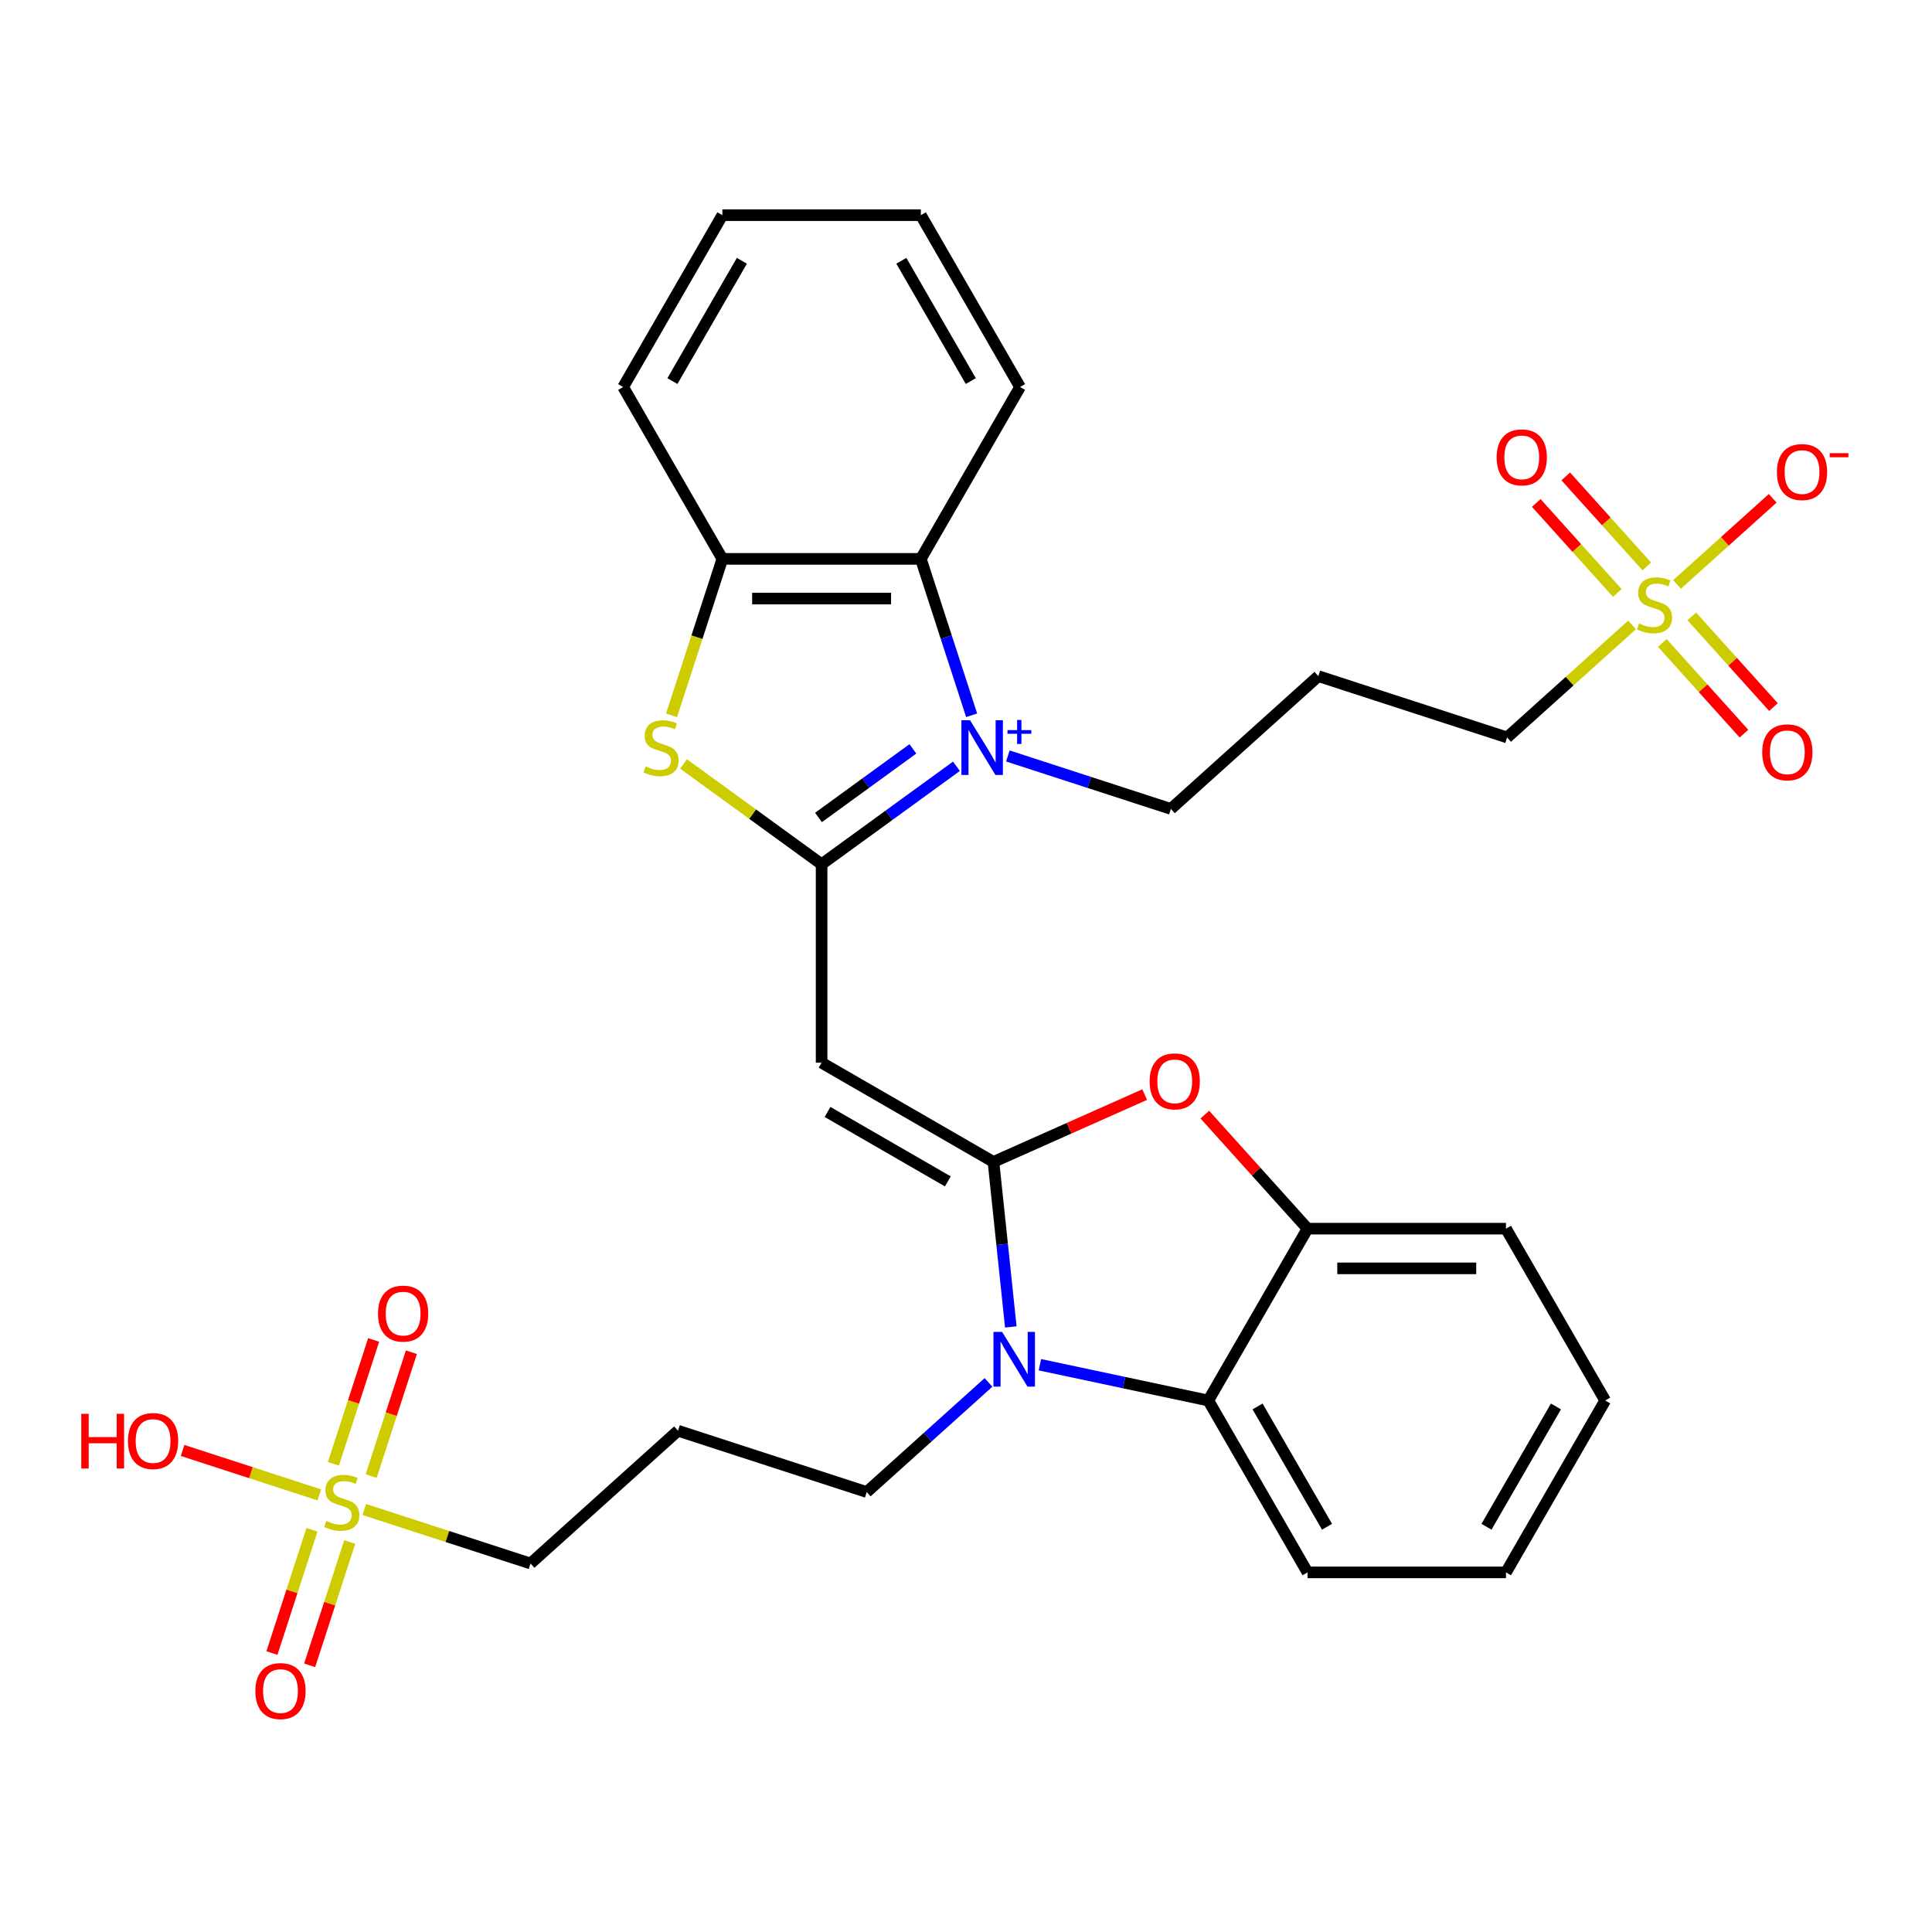 <?xml version='1.0' encoding='iso-8859-1'?>
<svg version='1.1' baseProfile='full'
              xmlns='http://www.w3.org/2000/svg'
                      xmlns:rdkit='http://www.rdkit.org/xml'
                      xmlns:xlink='http://www.w3.org/1999/xlink'
                  xml:space='preserve'
width='1000px' height='1000px' viewBox='0 0 1000 1000'>
<!-- END OF HEADER -->
<rect style='opacity:1.0;fill:#FFFFFF;stroke:none' width='1000' height='1000' x='0' y='0'> </rect>
<path class='bond-0' d='M 495.05,396.628 L 460.156,421.98' style='fill:none;fill-rule:evenodd;stroke:#0000FF;stroke-width:6px;stroke-linecap:butt;stroke-linejoin:miter;stroke-opacity:1' />
<path class='bond-0' d='M 460.156,421.98 L 425.261,447.333' style='fill:none;fill-rule:evenodd;stroke:#000000;stroke-width:6px;stroke-linecap:butt;stroke-linejoin:miter;stroke-opacity:1' />
<path class='bond-0' d='M 472.507,387.614 L 448.081,405.361' style='fill:none;fill-rule:evenodd;stroke:#0000FF;stroke-width:6px;stroke-linecap:butt;stroke-linejoin:miter;stroke-opacity:1' />
<path class='bond-0' d='M 448.081,405.361 L 423.655,423.107' style='fill:none;fill-rule:evenodd;stroke:#000000;stroke-width:6px;stroke-linecap:butt;stroke-linejoin:miter;stroke-opacity:1' />
<path class='bond-8' d='M 502.923,370.231 L 489.77,329.752' style='fill:none;fill-rule:evenodd;stroke:#0000FF;stroke-width:6px;stroke-linecap:butt;stroke-linejoin:miter;stroke-opacity:1' />
<path class='bond-8' d='M 489.77,329.752 L 476.618,289.273' style='fill:none;fill-rule:evenodd;stroke:#000000;stroke-width:6px;stroke-linecap:butt;stroke-linejoin:miter;stroke-opacity:1' />
<path class='bond-17' d='M 521.666,391.283 L 563.855,404.991' style='fill:none;fill-rule:evenodd;stroke:#0000FF;stroke-width:6px;stroke-linecap:butt;stroke-linejoin:miter;stroke-opacity:1' />
<path class='bond-17' d='M 563.855,404.991 L 606.045,418.699' style='fill:none;fill-rule:evenodd;stroke:#000000;stroke-width:6px;stroke-linecap:butt;stroke-linejoin:miter;stroke-opacity:1' />
<path class='bond-2' d='M 425.261,447.333 L 425.261,550.046' style='fill:none;fill-rule:evenodd;stroke:#000000;stroke-width:6px;stroke-linecap:butt;stroke-linejoin:miter;stroke-opacity:1' />
<path class='bond-5' d='M 425.261,447.333 L 389.537,421.377' style='fill:none;fill-rule:evenodd;stroke:#000000;stroke-width:6px;stroke-linecap:butt;stroke-linejoin:miter;stroke-opacity:1' />
<path class='bond-5' d='M 389.537,421.377 L 353.812,395.422' style='fill:none;fill-rule:evenodd;stroke:#CCCC00;stroke-width:6px;stroke-linecap:butt;stroke-linejoin:miter;stroke-opacity:1' />
<path class='bond-1' d='M 514.214,601.403 L 425.261,550.046' style='fill:none;fill-rule:evenodd;stroke:#000000;stroke-width:6px;stroke-linecap:butt;stroke-linejoin:miter;stroke-opacity:1' />
<path class='bond-1' d='M 490.599,611.49 L 428.333,575.54' style='fill:none;fill-rule:evenodd;stroke:#000000;stroke-width:6px;stroke-linecap:butt;stroke-linejoin:miter;stroke-opacity:1' />
<path class='bond-3' d='M 514.214,601.403 L 518.703,644.114' style='fill:none;fill-rule:evenodd;stroke:#000000;stroke-width:6px;stroke-linecap:butt;stroke-linejoin:miter;stroke-opacity:1' />
<path class='bond-3' d='M 518.703,644.114 L 523.192,686.826' style='fill:none;fill-rule:evenodd;stroke:#0000FF;stroke-width:6px;stroke-linecap:butt;stroke-linejoin:miter;stroke-opacity:1' />
<path class='bond-7' d='M 514.214,601.403 L 553.347,583.98' style='fill:none;fill-rule:evenodd;stroke:#000000;stroke-width:6px;stroke-linecap:butt;stroke-linejoin:miter;stroke-opacity:1' />
<path class='bond-7' d='M 553.347,583.98 L 592.479,566.557' style='fill:none;fill-rule:evenodd;stroke:#FF0000;stroke-width:6px;stroke-linecap:butt;stroke-linejoin:miter;stroke-opacity:1' />
<path class='bond-9' d='M 538.258,706.382 L 581.839,715.646' style='fill:none;fill-rule:evenodd;stroke:#0000FF;stroke-width:6px;stroke-linecap:butt;stroke-linejoin:miter;stroke-opacity:1' />
<path class='bond-9' d='M 581.839,715.646 L 625.419,724.909' style='fill:none;fill-rule:evenodd;stroke:#000000;stroke-width:6px;stroke-linecap:butt;stroke-linejoin:miter;stroke-opacity:1' />
<path class='bond-21' d='M 511.642,715.536 L 480.131,743.909' style='fill:none;fill-rule:evenodd;stroke:#0000FF;stroke-width:6px;stroke-linecap:butt;stroke-linejoin:miter;stroke-opacity:1' />
<path class='bond-21' d='M 480.131,743.909 L 448.619,772.282' style='fill:none;fill-rule:evenodd;stroke:#000000;stroke-width:6px;stroke-linecap:butt;stroke-linejoin:miter;stroke-opacity:1' />
<path class='bond-4' d='M 844.745,323.47 L 812.404,352.59' style='fill:none;fill-rule:evenodd;stroke:#CCCC00;stroke-width:6px;stroke-linecap:butt;stroke-linejoin:miter;stroke-opacity:1' />
<path class='bond-4' d='M 812.404,352.59 L 780.062,381.711' style='fill:none;fill-rule:evenodd;stroke:#000000;stroke-width:6px;stroke-linecap:butt;stroke-linejoin:miter;stroke-opacity:1' />
<path class='bond-12' d='M 868.041,302.494 L 892.794,280.206' style='fill:none;fill-rule:evenodd;stroke:#CCCC00;stroke-width:6px;stroke-linecap:butt;stroke-linejoin:miter;stroke-opacity:1' />
<path class='bond-12' d='M 892.794,280.206 L 917.548,257.918' style='fill:none;fill-rule:evenodd;stroke:#FF0000;stroke-width:6px;stroke-linecap:butt;stroke-linejoin:miter;stroke-opacity:1' />
<path class='bond-13' d='M 860.408,332.791 L 881.541,356.262' style='fill:none;fill-rule:evenodd;stroke:#CCCC00;stroke-width:6px;stroke-linecap:butt;stroke-linejoin:miter;stroke-opacity:1' />
<path class='bond-13' d='M 881.541,356.262 L 902.675,379.733' style='fill:none;fill-rule:evenodd;stroke:#FF0000;stroke-width:6px;stroke-linecap:butt;stroke-linejoin:miter;stroke-opacity:1' />
<path class='bond-13' d='M 875.674,319.045 L 896.807,342.516' style='fill:none;fill-rule:evenodd;stroke:#CCCC00;stroke-width:6px;stroke-linecap:butt;stroke-linejoin:miter;stroke-opacity:1' />
<path class='bond-13' d='M 896.807,342.516 L 917.941,365.987' style='fill:none;fill-rule:evenodd;stroke:#FF0000;stroke-width:6px;stroke-linecap:butt;stroke-linejoin:miter;stroke-opacity:1' />
<path class='bond-14' d='M 852.378,293.173 L 831.404,269.879' style='fill:none;fill-rule:evenodd;stroke:#CCCC00;stroke-width:6px;stroke-linecap:butt;stroke-linejoin:miter;stroke-opacity:1' />
<path class='bond-14' d='M 831.404,269.879 L 810.43,246.585' style='fill:none;fill-rule:evenodd;stroke:#FF0000;stroke-width:6px;stroke-linecap:butt;stroke-linejoin:miter;stroke-opacity:1' />
<path class='bond-14' d='M 837.112,306.919 L 816.138,283.624' style='fill:none;fill-rule:evenodd;stroke:#CCCC00;stroke-width:6px;stroke-linecap:butt;stroke-linejoin:miter;stroke-opacity:1' />
<path class='bond-14' d='M 816.138,283.624 L 795.164,260.33' style='fill:none;fill-rule:evenodd;stroke:#FF0000;stroke-width:6px;stroke-linecap:butt;stroke-linejoin:miter;stroke-opacity:1' />
<path class='bond-32' d='M 347.586,370.271 L 360.745,329.772' style='fill:none;fill-rule:evenodd;stroke:#CCCC00;stroke-width:6px;stroke-linecap:butt;stroke-linejoin:miter;stroke-opacity:1' />
<path class='bond-32' d='M 360.745,329.772 L 373.904,289.273' style='fill:none;fill-rule:evenodd;stroke:#000000;stroke-width:6px;stroke-linecap:butt;stroke-linejoin:miter;stroke-opacity:1' />
<path class='bond-6' d='M 188.563,781.315 L 231.583,795.293' style='fill:none;fill-rule:evenodd;stroke:#CCCC00;stroke-width:6px;stroke-linecap:butt;stroke-linejoin:miter;stroke-opacity:1' />
<path class='bond-6' d='M 231.583,795.293 L 274.602,809.271' style='fill:none;fill-rule:evenodd;stroke:#000000;stroke-width:6px;stroke-linecap:butt;stroke-linejoin:miter;stroke-opacity:1' />
<path class='bond-15' d='M 161.478,791.805 L 151.111,823.709' style='fill:none;fill-rule:evenodd;stroke:#CCCC00;stroke-width:6px;stroke-linecap:butt;stroke-linejoin:miter;stroke-opacity:1' />
<path class='bond-15' d='M 151.111,823.709 L 140.745,855.614' style='fill:none;fill-rule:evenodd;stroke:#FF0000;stroke-width:6px;stroke-linecap:butt;stroke-linejoin:miter;stroke-opacity:1' />
<path class='bond-15' d='M 181.015,798.153 L 170.648,830.057' style='fill:none;fill-rule:evenodd;stroke:#CCCC00;stroke-width:6px;stroke-linecap:butt;stroke-linejoin:miter;stroke-opacity:1' />
<path class='bond-15' d='M 170.648,830.057 L 160.282,861.962' style='fill:none;fill-rule:evenodd;stroke:#FF0000;stroke-width:6px;stroke-linecap:butt;stroke-linejoin:miter;stroke-opacity:1' />
<path class='bond-16' d='M 192.106,764.017 L 202.522,731.962' style='fill:none;fill-rule:evenodd;stroke:#CCCC00;stroke-width:6px;stroke-linecap:butt;stroke-linejoin:miter;stroke-opacity:1' />
<path class='bond-16' d='M 202.522,731.962 L 212.937,699.908' style='fill:none;fill-rule:evenodd;stroke:#FF0000;stroke-width:6px;stroke-linecap:butt;stroke-linejoin:miter;stroke-opacity:1' />
<path class='bond-16' d='M 172.569,757.669 L 182.984,725.614' style='fill:none;fill-rule:evenodd;stroke:#CCCC00;stroke-width:6px;stroke-linecap:butt;stroke-linejoin:miter;stroke-opacity:1' />
<path class='bond-16' d='M 182.984,725.614 L 193.399,693.559' style='fill:none;fill-rule:evenodd;stroke:#FF0000;stroke-width:6px;stroke-linecap:butt;stroke-linejoin:miter;stroke-opacity:1' />
<path class='bond-18' d='M 165.268,773.746 L 129.879,762.248' style='fill:none;fill-rule:evenodd;stroke:#CCCC00;stroke-width:6px;stroke-linecap:butt;stroke-linejoin:miter;stroke-opacity:1' />
<path class='bond-18' d='M 129.879,762.248 L 94.491,750.749' style='fill:none;fill-rule:evenodd;stroke:#FF0000;stroke-width:6px;stroke-linecap:butt;stroke-linejoin:miter;stroke-opacity:1' />
<path class='bond-11' d='M 623.615,576.915 L 650.195,606.436' style='fill:none;fill-rule:evenodd;stroke:#FF0000;stroke-width:6px;stroke-linecap:butt;stroke-linejoin:miter;stroke-opacity:1' />
<path class='bond-11' d='M 650.195,606.436 L 676.776,635.956' style='fill:none;fill-rule:evenodd;stroke:#000000;stroke-width:6px;stroke-linecap:butt;stroke-linejoin:miter;stroke-opacity:1' />
<path class='bond-10' d='M 476.618,289.273 L 373.904,289.273' style='fill:none;fill-rule:evenodd;stroke:#000000;stroke-width:6px;stroke-linecap:butt;stroke-linejoin:miter;stroke-opacity:1' />
<path class='bond-10' d='M 461.211,309.815 L 389.311,309.815' style='fill:none;fill-rule:evenodd;stroke:#000000;stroke-width:6px;stroke-linecap:butt;stroke-linejoin:miter;stroke-opacity:1' />
<path class='bond-24' d='M 476.618,289.273 L 527.975,200.32' style='fill:none;fill-rule:evenodd;stroke:#000000;stroke-width:6px;stroke-linecap:butt;stroke-linejoin:miter;stroke-opacity:1' />
<path class='bond-25' d='M 625.419,724.909 L 676.776,813.861' style='fill:none;fill-rule:evenodd;stroke:#000000;stroke-width:6px;stroke-linecap:butt;stroke-linejoin:miter;stroke-opacity:1' />
<path class='bond-25' d='M 650.913,727.98 L 686.863,790.247' style='fill:none;fill-rule:evenodd;stroke:#000000;stroke-width:6px;stroke-linecap:butt;stroke-linejoin:miter;stroke-opacity:1' />
<path class='bond-34' d='M 625.419,724.909 L 676.776,635.956' style='fill:none;fill-rule:evenodd;stroke:#000000;stroke-width:6px;stroke-linecap:butt;stroke-linejoin:miter;stroke-opacity:1' />
<path class='bond-26' d='M 373.904,289.273 L 322.548,200.32' style='fill:none;fill-rule:evenodd;stroke:#000000;stroke-width:6px;stroke-linecap:butt;stroke-linejoin:miter;stroke-opacity:1' />
<path class='bond-27' d='M 676.776,635.956 L 779.489,635.956' style='fill:none;fill-rule:evenodd;stroke:#000000;stroke-width:6px;stroke-linecap:butt;stroke-linejoin:miter;stroke-opacity:1' />
<path class='bond-27' d='M 692.183,656.499 L 764.082,656.499' style='fill:none;fill-rule:evenodd;stroke:#000000;stroke-width:6px;stroke-linecap:butt;stroke-linejoin:miter;stroke-opacity:1' />
<path class='bond-22' d='M 606.045,418.699 L 682.376,349.97' style='fill:none;fill-rule:evenodd;stroke:#000000;stroke-width:6px;stroke-linecap:butt;stroke-linejoin:miter;stroke-opacity:1' />
<path class='bond-19' d='M 780.062,381.711 L 682.376,349.97' style='fill:none;fill-rule:evenodd;stroke:#000000;stroke-width:6px;stroke-linecap:butt;stroke-linejoin:miter;stroke-opacity:1' />
<path class='bond-20' d='M 274.602,809.271 L 350.933,740.542' style='fill:none;fill-rule:evenodd;stroke:#000000;stroke-width:6px;stroke-linecap:butt;stroke-linejoin:miter;stroke-opacity:1' />
<path class='bond-23' d='M 448.619,772.282 L 350.933,740.542' style='fill:none;fill-rule:evenodd;stroke:#000000;stroke-width:6px;stroke-linecap:butt;stroke-linejoin:miter;stroke-opacity:1' />
<path class='bond-28' d='M 527.975,200.32 L 476.618,111.368' style='fill:none;fill-rule:evenodd;stroke:#000000;stroke-width:6px;stroke-linecap:butt;stroke-linejoin:miter;stroke-opacity:1' />
<path class='bond-28' d='M 502.481,197.249 L 466.531,134.982' style='fill:none;fill-rule:evenodd;stroke:#000000;stroke-width:6px;stroke-linecap:butt;stroke-linejoin:miter;stroke-opacity:1' />
<path class='bond-29' d='M 676.776,813.861 L 779.489,813.861' style='fill:none;fill-rule:evenodd;stroke:#000000;stroke-width:6px;stroke-linecap:butt;stroke-linejoin:miter;stroke-opacity:1' />
<path class='bond-33' d='M 322.548,200.32 L 373.904,111.368' style='fill:none;fill-rule:evenodd;stroke:#000000;stroke-width:6px;stroke-linecap:butt;stroke-linejoin:miter;stroke-opacity:1' />
<path class='bond-33' d='M 348.042,197.249 L 383.991,134.982' style='fill:none;fill-rule:evenodd;stroke:#000000;stroke-width:6px;stroke-linecap:butt;stroke-linejoin:miter;stroke-opacity:1' />
<path class='bond-30' d='M 779.489,635.956 L 830.846,724.909' style='fill:none;fill-rule:evenodd;stroke:#000000;stroke-width:6px;stroke-linecap:butt;stroke-linejoin:miter;stroke-opacity:1' />
<path class='bond-31' d='M 476.618,111.368 L 373.904,111.368' style='fill:none;fill-rule:evenodd;stroke:#000000;stroke-width:6px;stroke-linecap:butt;stroke-linejoin:miter;stroke-opacity:1' />
<path class='bond-35' d='M 779.489,813.861 L 830.846,724.909' style='fill:none;fill-rule:evenodd;stroke:#000000;stroke-width:6px;stroke-linecap:butt;stroke-linejoin:miter;stroke-opacity:1' />
<path class='bond-35' d='M 769.402,790.247 L 805.352,727.98' style='fill:none;fill-rule:evenodd;stroke:#000000;stroke-width:6px;stroke-linecap:butt;stroke-linejoin:miter;stroke-opacity:1' />
<path  class='atom-0' d='M 502.098 372.799
L 511.378 387.799
Q 512.298 389.279, 513.778 391.959
Q 515.258 394.639, 515.338 394.799
L 515.338 372.799
L 519.098 372.799
L 519.098 401.119
L 515.218 401.119
L 505.258 384.719
Q 504.098 382.799, 502.858 380.599
Q 501.658 378.399, 501.298 377.719
L 501.298 401.119
L 497.618 401.119
L 497.618 372.799
L 502.098 372.799
' fill='#0000FF'/>
<path  class='atom-0' d='M 521.474 377.904
L 526.464 377.904
L 526.464 372.65
L 528.681 372.65
L 528.681 377.904
L 533.803 377.904
L 533.803 379.805
L 528.681 379.805
L 528.681 385.085
L 526.464 385.085
L 526.464 379.805
L 521.474 379.805
L 521.474 377.904
' fill='#0000FF'/>
<path  class='atom-4' d='M 518.69 689.394
L 527.97 704.394
Q 528.89 705.874, 530.37 708.554
Q 531.85 711.234, 531.93 711.394
L 531.93 689.394
L 535.69 689.394
L 535.69 717.714
L 531.81 717.714
L 521.85 701.314
Q 520.69 699.394, 519.45 697.194
Q 518.25 694.994, 517.89 694.314
L 517.89 717.714
L 514.21 717.714
L 514.21 689.394
L 518.69 689.394
' fill='#0000FF'/>
<path  class='atom-5' d='M 848.393 322.702
Q 848.713 322.822, 850.033 323.382
Q 851.353 323.942, 852.793 324.302
Q 854.273 324.622, 855.713 324.622
Q 858.393 324.622, 859.953 323.342
Q 861.513 322.022, 861.513 319.742
Q 861.513 318.182, 860.713 317.222
Q 859.953 316.262, 858.753 315.742
Q 857.553 315.222, 855.553 314.622
Q 853.033 313.862, 851.513 313.142
Q 850.033 312.422, 848.953 310.902
Q 847.913 309.382, 847.913 306.822
Q 847.913 303.262, 850.313 301.062
Q 852.753 298.862, 857.553 298.862
Q 860.833 298.862, 864.553 300.422
L 863.633 303.502
Q 860.233 302.102, 857.673 302.102
Q 854.913 302.102, 853.393 303.262
Q 851.873 304.382, 851.913 306.342
Q 851.913 307.862, 852.673 308.782
Q 853.473 309.702, 854.593 310.222
Q 855.753 310.742, 857.673 311.342
Q 860.233 312.142, 861.753 312.942
Q 863.273 313.742, 864.353 315.382
Q 865.473 316.982, 865.473 319.742
Q 865.473 323.662, 862.833 325.782
Q 860.233 327.862, 855.873 327.862
Q 853.353 327.862, 851.433 327.302
Q 849.553 326.782, 847.313 325.862
L 848.393 322.702
' fill='#CCCC00'/>
<path  class='atom-6' d='M 334.164 396.679
Q 334.484 396.799, 335.804 397.359
Q 337.124 397.919, 338.564 398.279
Q 340.044 398.599, 341.484 398.599
Q 344.164 398.599, 345.724 397.319
Q 347.284 395.999, 347.284 393.719
Q 347.284 392.159, 346.484 391.199
Q 345.724 390.239, 344.524 389.719
Q 343.324 389.199, 341.324 388.599
Q 338.804 387.839, 337.284 387.119
Q 335.804 386.399, 334.724 384.879
Q 333.684 383.359, 333.684 380.799
Q 333.684 377.239, 336.084 375.039
Q 338.524 372.839, 343.324 372.839
Q 346.604 372.839, 350.324 374.399
L 349.404 377.479
Q 346.004 376.079, 343.444 376.079
Q 340.684 376.079, 339.164 377.239
Q 337.644 378.359, 337.684 380.319
Q 337.684 381.839, 338.444 382.759
Q 339.244 383.679, 340.364 384.199
Q 341.524 384.719, 343.444 385.319
Q 346.004 386.119, 347.524 386.919
Q 349.044 387.719, 350.124 389.359
Q 351.244 390.959, 351.244 393.719
Q 351.244 397.639, 348.604 399.759
Q 346.004 401.839, 341.644 401.839
Q 339.124 401.839, 337.204 401.279
Q 335.324 400.759, 333.084 399.839
L 334.164 396.679
' fill='#CCCC00'/>
<path  class='atom-7' d='M 168.915 787.251
Q 169.235 787.371, 170.555 787.931
Q 171.875 788.491, 173.315 788.851
Q 174.795 789.171, 176.235 789.171
Q 178.915 789.171, 180.475 787.891
Q 182.035 786.571, 182.035 784.291
Q 182.035 782.731, 181.235 781.771
Q 180.475 780.811, 179.275 780.291
Q 178.075 779.771, 176.075 779.171
Q 173.555 778.411, 172.035 777.691
Q 170.555 776.971, 169.475 775.451
Q 168.435 773.931, 168.435 771.371
Q 168.435 767.811, 170.835 765.611
Q 173.275 763.411, 178.075 763.411
Q 181.355 763.411, 185.075 764.971
L 184.155 768.051
Q 180.755 766.651, 178.195 766.651
Q 175.435 766.651, 173.915 767.811
Q 172.395 768.931, 172.435 770.891
Q 172.435 772.411, 173.195 773.331
Q 173.995 774.251, 175.115 774.771
Q 176.275 775.291, 178.195 775.891
Q 180.755 776.691, 182.275 777.491
Q 183.795 778.291, 184.875 779.931
Q 185.995 781.531, 185.995 784.291
Q 185.995 788.211, 183.355 790.331
Q 180.755 792.411, 176.395 792.411
Q 173.875 792.411, 171.955 791.851
Q 170.075 791.331, 167.835 790.411
L 168.915 787.251
' fill='#CCCC00'/>
<path  class='atom-8' d='M 595.047 559.705
Q 595.047 552.905, 598.407 549.105
Q 601.767 545.305, 608.047 545.305
Q 614.327 545.305, 617.687 549.105
Q 621.047 552.905, 621.047 559.705
Q 621.047 566.585, 617.647 570.505
Q 614.247 574.385, 608.047 574.385
Q 601.807 574.385, 598.407 570.505
Q 595.047 566.625, 595.047 559.705
M 608.047 571.185
Q 612.367 571.185, 614.687 568.305
Q 617.047 565.385, 617.047 559.705
Q 617.047 554.145, 614.687 551.345
Q 612.367 548.505, 608.047 548.505
Q 603.727 548.505, 601.367 551.305
Q 599.047 554.105, 599.047 559.705
Q 599.047 565.425, 601.367 568.305
Q 603.727 571.185, 608.047 571.185
' fill='#FF0000'/>
<path  class='atom-13' d='M 919.724 244.333
Q 919.724 237.533, 923.084 233.733
Q 926.444 229.933, 932.724 229.933
Q 939.004 229.933, 942.364 233.733
Q 945.724 237.533, 945.724 244.333
Q 945.724 251.213, 942.324 255.133
Q 938.924 259.013, 932.724 259.013
Q 926.484 259.013, 923.084 255.133
Q 919.724 251.253, 919.724 244.333
M 932.724 255.813
Q 937.044 255.813, 939.364 252.933
Q 941.724 250.013, 941.724 244.333
Q 941.724 238.773, 939.364 235.973
Q 937.044 233.133, 932.724 233.133
Q 928.404 233.133, 926.044 235.933
Q 923.724 238.733, 923.724 244.333
Q 923.724 250.053, 926.044 252.933
Q 928.404 255.813, 932.724 255.813
' fill='#FF0000'/>
<path  class='atom-13' d='M 947.044 234.556
L 956.733 234.556
L 956.733 236.668
L 947.044 236.668
L 947.044 234.556
' fill='#FF0000'/>
<path  class='atom-14' d='M 912.122 389.393
Q 912.122 382.593, 915.482 378.793
Q 918.842 374.993, 925.122 374.993
Q 931.402 374.993, 934.762 378.793
Q 938.122 382.593, 938.122 389.393
Q 938.122 396.273, 934.722 400.193
Q 931.322 404.073, 925.122 404.073
Q 918.882 404.073, 915.482 400.193
Q 912.122 396.313, 912.122 389.393
M 925.122 400.873
Q 929.442 400.873, 931.762 397.993
Q 934.122 395.073, 934.122 389.393
Q 934.122 383.833, 931.762 381.033
Q 929.442 378.193, 925.122 378.193
Q 920.802 378.193, 918.442 380.993
Q 916.122 383.793, 916.122 389.393
Q 916.122 395.113, 918.442 397.993
Q 920.802 400.873, 925.122 400.873
' fill='#FF0000'/>
<path  class='atom-15' d='M 774.664 236.731
Q 774.664 229.931, 778.024 226.131
Q 781.384 222.331, 787.664 222.331
Q 793.944 222.331, 797.304 226.131
Q 800.664 229.931, 800.664 236.731
Q 800.664 243.611, 797.264 247.531
Q 793.864 251.411, 787.664 251.411
Q 781.424 251.411, 778.024 247.531
Q 774.664 243.651, 774.664 236.731
M 787.664 248.211
Q 791.984 248.211, 794.304 245.331
Q 796.664 242.411, 796.664 236.731
Q 796.664 231.171, 794.304 228.371
Q 791.984 225.531, 787.664 225.531
Q 783.344 225.531, 780.984 228.331
Q 778.664 231.131, 778.664 236.731
Q 778.664 242.451, 780.984 245.331
Q 783.344 248.211, 787.664 248.211
' fill='#FF0000'/>
<path  class='atom-16' d='M 132.175 875.297
Q 132.175 868.497, 135.535 864.697
Q 138.895 860.897, 145.175 860.897
Q 151.455 860.897, 154.815 864.697
Q 158.175 868.497, 158.175 875.297
Q 158.175 882.177, 154.775 886.097
Q 151.375 889.977, 145.175 889.977
Q 138.935 889.977, 135.535 886.097
Q 132.175 882.217, 132.175 875.297
M 145.175 886.777
Q 149.495 886.777, 151.815 883.897
Q 154.175 880.977, 154.175 875.297
Q 154.175 869.737, 151.815 866.937
Q 149.495 864.097, 145.175 864.097
Q 140.855 864.097, 138.495 866.897
Q 136.175 869.697, 136.175 875.297
Q 136.175 881.017, 138.495 883.897
Q 140.855 886.777, 145.175 886.777
' fill='#FF0000'/>
<path  class='atom-17' d='M 195.656 679.924
Q 195.656 673.124, 199.016 669.324
Q 202.376 665.524, 208.656 665.524
Q 214.936 665.524, 218.296 669.324
Q 221.656 673.124, 221.656 679.924
Q 221.656 686.804, 218.256 690.724
Q 214.856 694.604, 208.656 694.604
Q 202.416 694.604, 199.016 690.724
Q 195.656 686.844, 195.656 679.924
M 208.656 691.404
Q 212.976 691.404, 215.296 688.524
Q 217.656 685.604, 217.656 679.924
Q 217.656 674.364, 215.296 671.564
Q 212.976 668.724, 208.656 668.724
Q 204.336 668.724, 201.976 671.524
Q 199.656 674.324, 199.656 679.924
Q 199.656 685.644, 201.976 688.524
Q 204.336 691.404, 208.656 691.404
' fill='#FF0000'/>
<path  class='atom-19' d='M 42.069 731.79
L 45.909 731.79
L 45.909 743.83
L 60.389 743.83
L 60.389 731.79
L 64.229 731.79
L 64.229 760.11
L 60.389 760.11
L 60.389 747.03
L 45.909 747.03
L 45.909 760.11
L 42.069 760.11
L 42.069 731.79
' fill='#FF0000'/>
<path  class='atom-19' d='M 66.229 745.87
Q 66.229 739.07, 69.589 735.27
Q 72.949 731.47, 79.229 731.47
Q 85.509 731.47, 88.869 735.27
Q 92.229 739.07, 92.229 745.87
Q 92.229 752.75, 88.829 756.67
Q 85.429 760.55, 79.229 760.55
Q 72.989 760.55, 69.589 756.67
Q 66.229 752.79, 66.229 745.87
M 79.229 757.35
Q 83.549 757.35, 85.869 754.47
Q 88.229 751.55, 88.229 745.87
Q 88.229 740.31, 85.869 737.51
Q 83.549 734.67, 79.229 734.67
Q 74.909 734.67, 72.549 737.47
Q 70.229 740.27, 70.229 745.87
Q 70.229 751.59, 72.549 754.47
Q 74.909 757.35, 79.229 757.35
' fill='#FF0000'/>
</svg>
